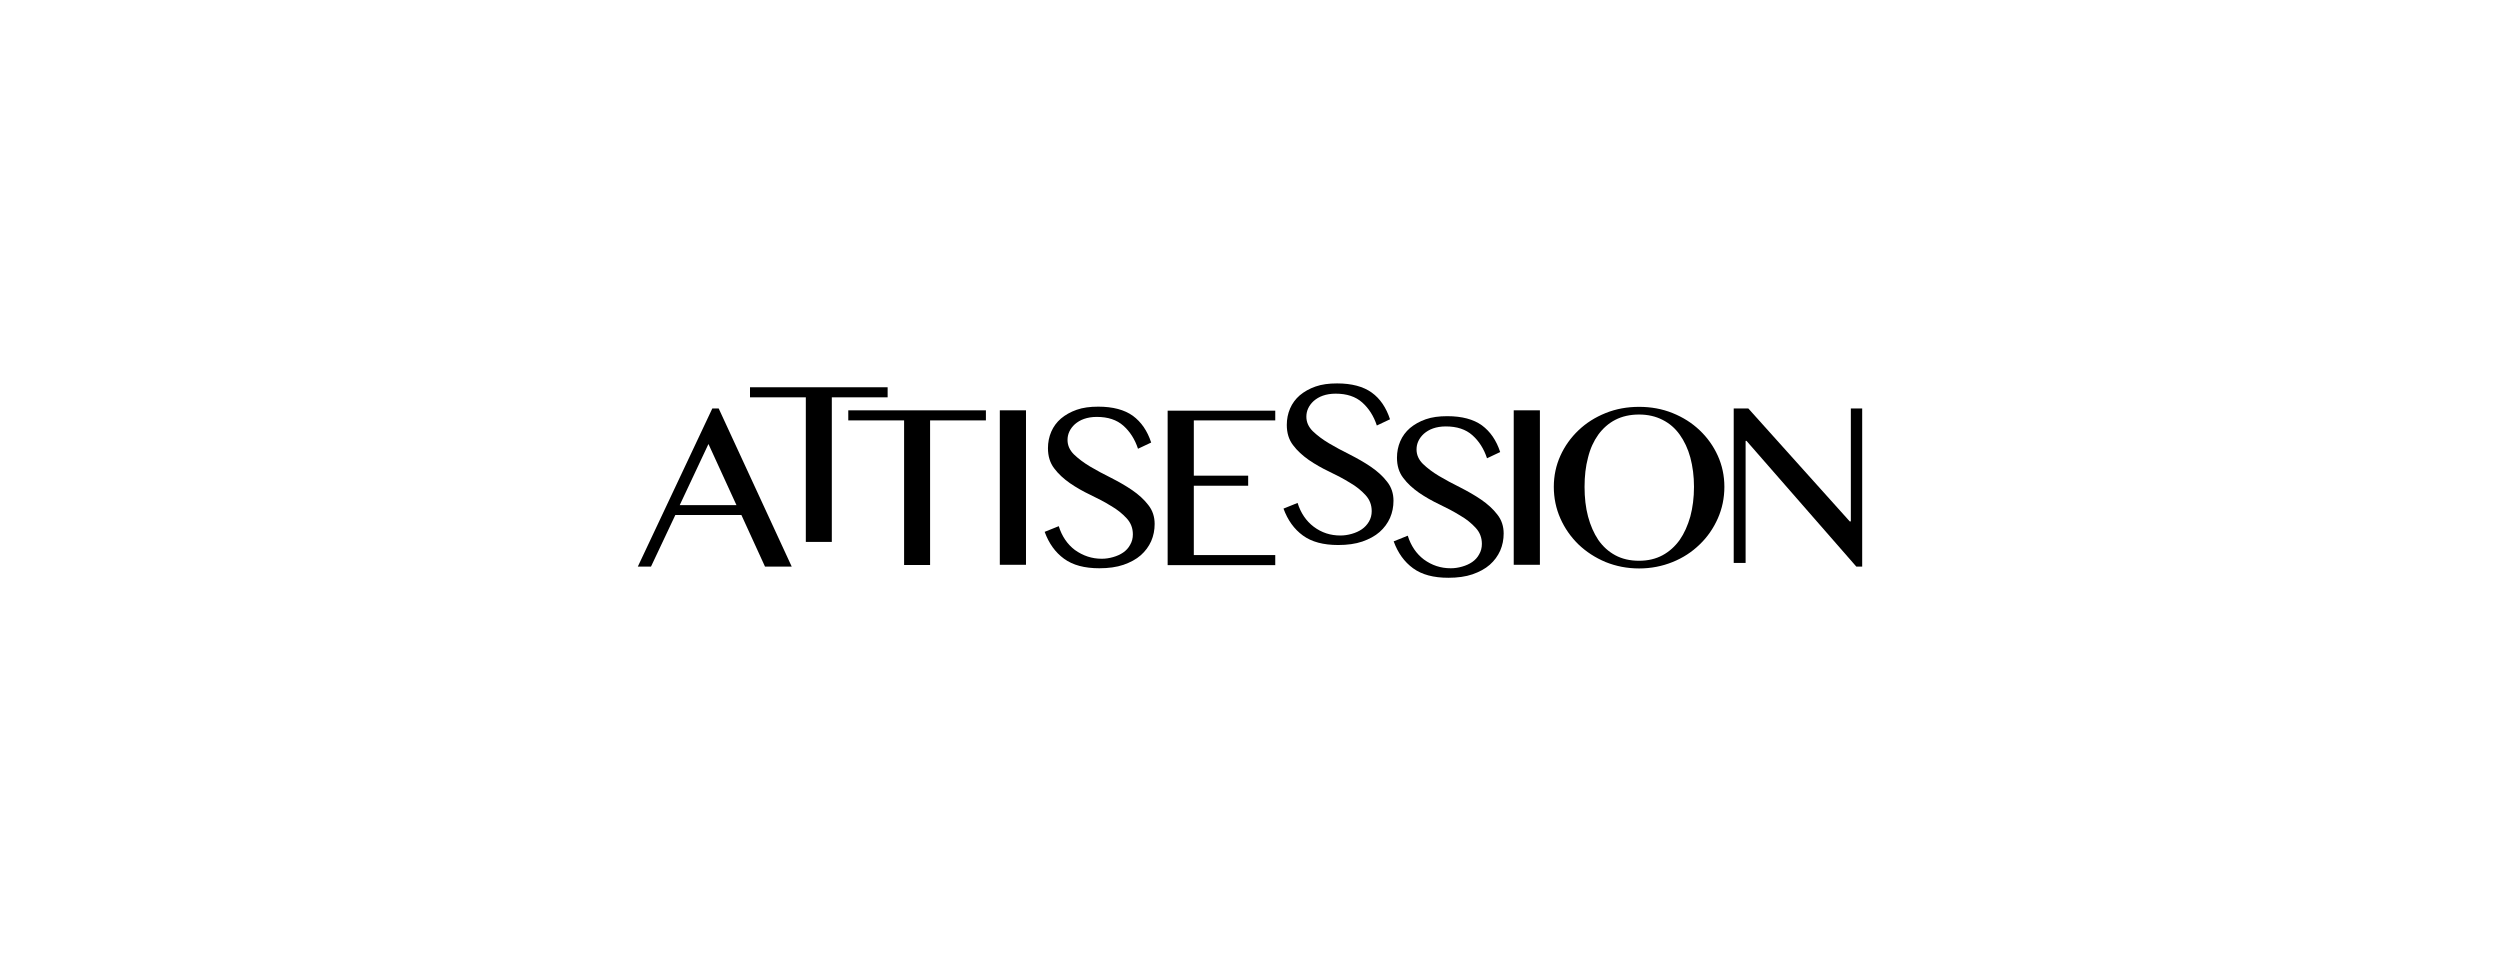 <?xml version="1.0" encoding="UTF-8"?> <!-- Generator: Adobe Illustrator 27.9.1, SVG Export Plug-In . SVG Version: 6.00 Build 0) --> <svg xmlns="http://www.w3.org/2000/svg" xmlns:xlink="http://www.w3.org/1999/xlink" version="1.1" id="レイヤー_1" x="0px" y="0px" viewBox="0 0 1366 525.4" xml:space="preserve"> <g> <path d="M392.7,223.2l39.9,86.4H418l-12.9-28.2H369l-13.3,28.2h-7.2l40.7-86.4H392.7z M371.4,276h31l-15.3-33.4L371.4,276z"></path> <path d="M485,211.6v5.5h-30.5v79h-14.2v-79h-30.5v-5.5H485z"></path> <path d="M538.7,224.2v5.5h-30.5v79H494v-79h-30.5v-5.5H538.7z"></path> <path d="M546.3,224.2h14.3v84.4h-14.3V224.2z"></path> <path d="M602,305.3c2.1,0,4.1-0.3,6.2-0.9c2.1-0.6,3.9-1.4,5.5-2.5c1.6-1.1,2.9-2.5,3.8-4.2c1-1.7,1.5-3.6,1.5-5.7 c0-3.4-1.1-6.3-3.4-8.8c-2.3-2.5-5.1-4.8-8.6-6.8c-3.4-2.1-7.2-4.1-11.2-6c-4-1.9-7.7-4-11.2-6.4c-3.4-2.4-6.3-5-8.6-8.1 c-2.3-3-3.4-6.7-3.4-11c0-3.2,0.6-6.2,1.8-9c1.2-2.8,3-5.2,5.3-7.2c2.4-2,5.2-3.6,8.6-4.8c3.4-1.2,7.3-1.7,11.8-1.7 c8,0,14.3,1.7,18.9,5c4.6,3.4,7.9,8.2,10,14.6l-7.2,3.4c-1.7-5.2-4.4-9.4-8-12.6c-3.6-3.2-8.4-4.8-14.5-4.8c-2.7,0-5,0.4-7,1.1 s-3.6,1.7-5,2.9c-1.3,1.2-2.3,2.5-3,4c-0.7,1.5-1,3-1,4.6c0,3,1.2,5.6,3.5,7.9c2.4,2.3,5.3,4.5,8.8,6.6c3.5,2.1,7.3,4.1,11.5,6.2 c4.1,2.1,8,4.3,11.5,6.7c3.5,2.4,6.5,5.1,8.8,8.1c2.4,3,3.5,6.5,3.5,10.4c0,3.3-0.6,6.4-1.9,9.4c-1.3,2.9-3.2,5.5-5.7,7.7 c-2.5,2.2-5.7,3.9-9.4,5.2c-3.8,1.3-8.2,1.9-13.2,1.9c-8.1,0-14.5-1.7-19.3-5.2c-4.8-3.5-8.3-8.4-10.6-14.7l7.7-3.1 c1.7,5.5,4.7,9.9,8.8,13C591.8,303.7,596.6,305.3,602,305.3z"></path> <path d="M696.8,224.2v5.5h-44.5v30.2H682v5.5h-29.7v37.9h44.5v5.5H638v-84.4H696.8z"></path> <path d="M732.4,292.6c2.1,0,4.1-0.3,6.2-0.9c2.1-0.6,3.9-1.4,5.5-2.5c1.6-1.1,2.9-2.5,3.9-4.2c1-1.7,1.5-3.6,1.5-5.7 c0-3.4-1.1-6.3-3.4-8.8c-2.3-2.5-5.1-4.8-8.6-6.8c-3.4-2.1-7.2-4.1-11.2-6c-4-1.9-7.7-4-11.2-6.4c-3.4-2.4-6.3-5-8.6-8.1 c-2.3-3-3.4-6.7-3.4-11c0-3.2,0.6-6.2,1.8-9c1.2-2.8,3-5.2,5.3-7.2c2.4-2,5.2-3.6,8.6-4.8c3.4-1.2,7.3-1.7,11.8-1.7 c8,0,14.3,1.7,18.9,5s7.9,8.2,10,14.6l-7.2,3.4c-1.7-5.2-4.4-9.4-8-12.6c-3.6-3.2-8.4-4.8-14.5-4.8c-2.7,0-5,0.4-7,1.1 c-2,0.7-3.6,1.7-5,2.9c-1.3,1.2-2.3,2.5-3,4c-0.7,1.5-1,3-1,4.6c0,3,1.2,5.6,3.5,7.9c2.4,2.3,5.3,4.5,8.8,6.6 c3.5,2.1,7.3,4.1,11.5,6.2c4.1,2.1,8,4.3,11.5,6.7c3.5,2.4,6.5,5.1,8.8,8.1c2.4,3,3.5,6.5,3.5,10.4c0,3.3-0.6,6.4-1.9,9.4 c-1.3,2.9-3.2,5.5-5.7,7.7c-2.5,2.2-5.7,3.9-9.4,5.2c-3.8,1.3-8.2,1.9-13.2,1.9c-8.1,0-14.5-1.7-19.3-5.2 c-4.8-3.5-8.3-8.4-10.6-14.7l7.7-3.1c1.7,5.5,4.7,9.9,8.8,13C722.2,291.1,727,292.6,732.4,292.6z"></path> <path d="M792.7,310.5c2.1,0,4.1-0.3,6.2-0.9c2.1-0.6,3.9-1.4,5.5-2.5c1.6-1.1,2.9-2.5,3.8-4.2c1-1.7,1.5-3.6,1.5-5.7 c0-3.4-1.1-6.3-3.4-8.8c-2.3-2.5-5.1-4.8-8.6-6.8c-3.4-2.1-7.2-4.1-11.2-6c-4-1.9-7.7-4-11.2-6.4c-3.4-2.4-6.3-5-8.6-8.1 c-2.3-3-3.4-6.7-3.4-11c0-3.2,0.6-6.2,1.8-9c1.2-2.8,3-5.2,5.3-7.2c2.4-2,5.2-3.6,8.6-4.8c3.4-1.2,7.3-1.7,11.8-1.7 c8,0,14.3,1.7,18.9,5c4.6,3.4,7.9,8.2,10,14.6l-7.2,3.4c-1.7-5.2-4.4-9.4-8-12.6c-3.6-3.2-8.4-4.8-14.5-4.8c-2.7,0-5,0.4-7,1.1 c-2,0.7-3.6,1.7-5,2.9c-1.3,1.2-2.3,2.5-3,4c-0.7,1.5-1,3-1,4.6c0,3,1.2,5.6,3.5,7.9c2.4,2.3,5.3,4.5,8.8,6.6 c3.5,2.1,7.3,4.1,11.5,6.2c4.1,2.1,8,4.3,11.5,6.7c3.5,2.4,6.5,5.1,8.8,8.1c2.4,3,3.5,6.5,3.5,10.4c0,3.3-0.6,6.4-1.9,9.4 c-1.3,2.9-3.2,5.5-5.7,7.7c-2.5,2.2-5.7,3.9-9.4,5.2c-3.8,1.3-8.2,1.9-13.2,1.9c-8.1,0-14.5-1.7-19.3-5.2 c-4.8-3.5-8.3-8.4-10.6-14.7l7.7-3.1c1.7,5.5,4.7,9.9,8.8,13C782.4,308.9,787.2,310.5,792.7,310.5z"></path> <path d="M827.1,224.2h14.3v84.4h-14.3V224.2z"></path> <path d="M895.6,310.6c-6.5,0-12.6-1.2-18.3-3.5c-5.7-2.4-10.6-5.6-14.8-9.6c-4.2-4.1-7.5-8.8-9.9-14.2c-2.4-5.4-3.6-11.2-3.6-17.3 c0-6,1.2-11.7,3.6-17c2.4-5.3,5.7-9.9,9.9-13.9c4.2-4,9.1-7.1,14.8-9.4c5.7-2.3,11.8-3.4,18.3-3.4c6.5,0,12.6,1.1,18.3,3.4 c5.7,2.3,10.6,5.4,14.8,9.4c4.2,4,7.5,8.6,9.9,13.9c2.4,5.3,3.6,11,3.6,17c0,6.1-1.2,11.9-3.6,17.3c-2.4,5.4-5.7,10.2-9.9,14.2 c-4.2,4.1-9.1,7.3-14.8,9.6C908.2,309.4,902.1,310.6,895.6,310.6z M895.6,306.4c4.8,0,9.1-1,12.8-3c3.7-2,6.8-4.8,9.4-8.4 c2.5-3.6,4.4-7.9,5.8-12.8c1.3-4.9,2-10.3,2-16.2c0-5.8-0.7-11.1-2-16c-1.3-4.8-3.3-9-5.8-12.5c-2.5-3.5-5.6-6.2-9.4-8.1 c-3.7-1.9-8-2.9-12.8-2.9c-5,0-9.3,1-13,2.9c-3.7,1.9-6.8,4.7-9.3,8.1c-2.5,3.5-4.4,7.6-5.6,12.5c-1.3,4.8-1.9,10.2-1.9,16 c0,5.9,0.6,11.3,1.9,16.2c1.3,4.9,3.2,9.2,5.6,12.8c2.5,3.6,5.6,6.4,9.3,8.4C886.3,305.4,890.6,306.4,895.6,306.4z"></path> <path d="M947.4,223.2h7.9l55.4,61.7h0.6v-61.7h6.2v86.4h-3.2l-60-68.7h-0.5v66.7h-6.5V223.2z"></path> </g> </svg> 